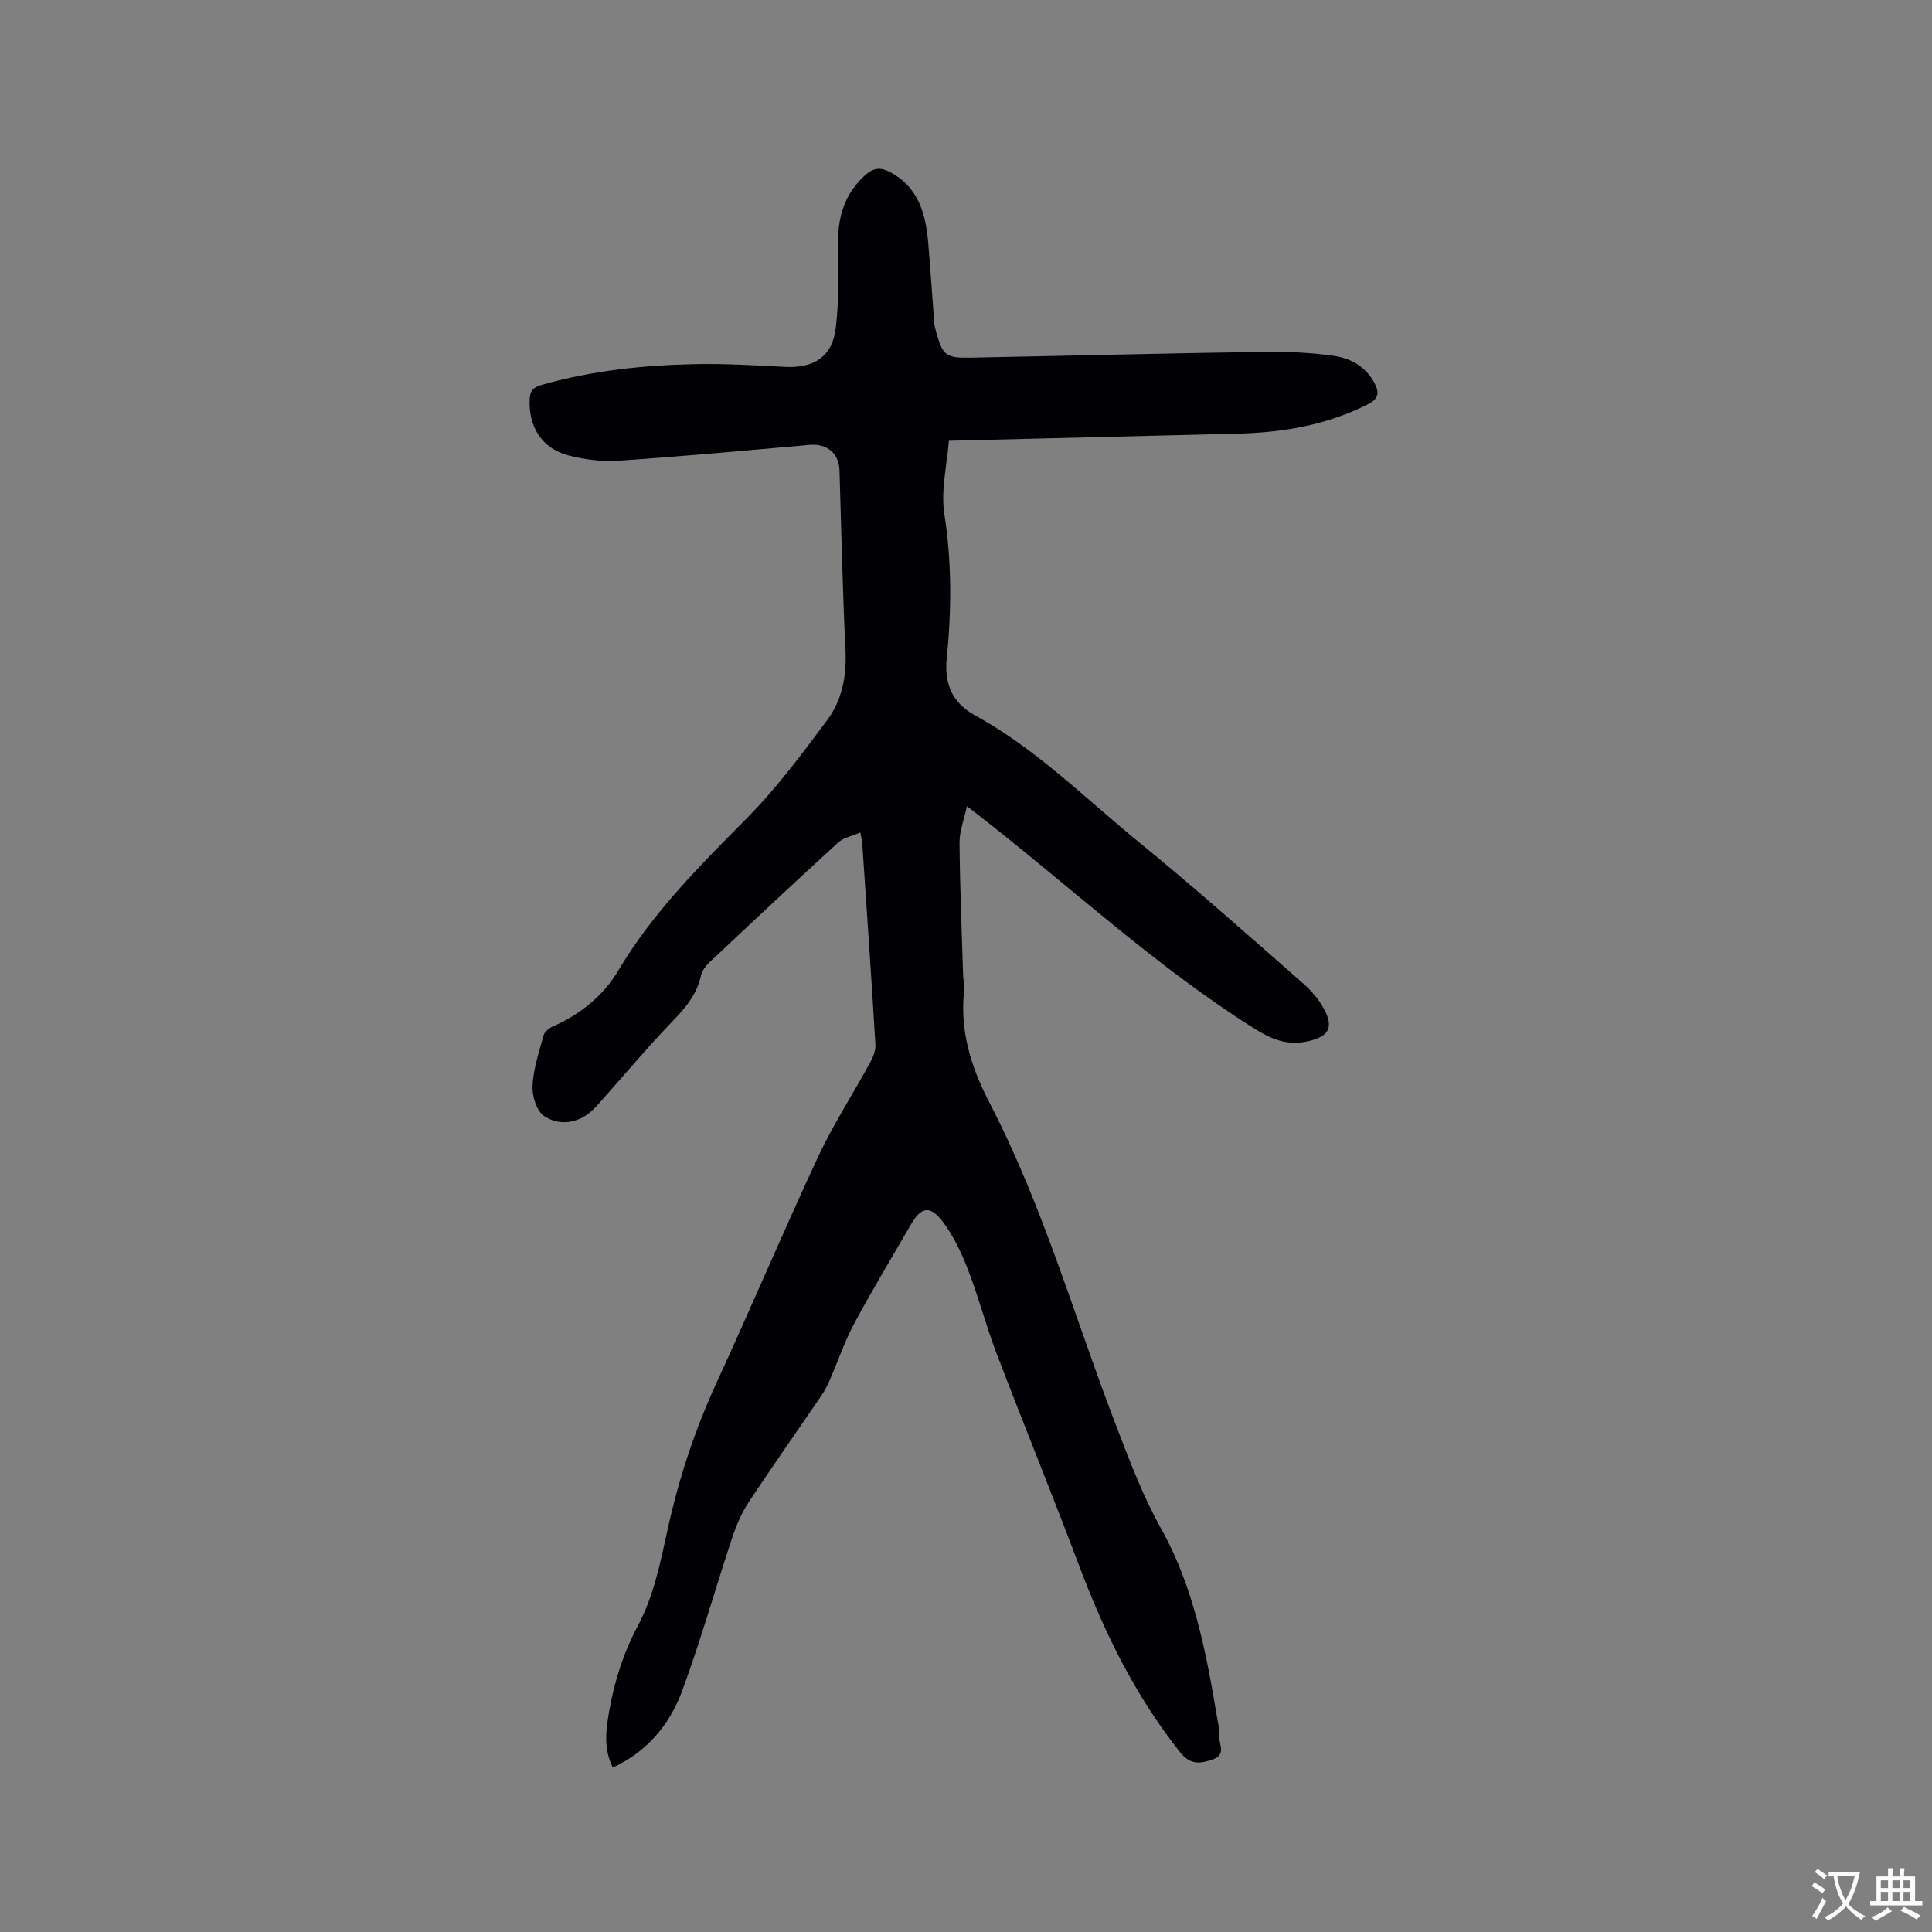<svg enable-background="new 0 0 400 400" viewBox="0 0 400 400" xmlns="http://www.w3.org/2000/svg"><rect x="0" y="0" width="400" height="400" fill="#808080" stroke="none"/><path d="m126.88 365.95c-2.07-4.09-1.37-8.24-.65-12.23 1.09-6 2.91-11.65 5.89-17.23 3.21-6.01 4.64-13.11 6.12-19.89 2.3-10.51 5.63-20.58 10.13-30.35 7.13-15.48 13.76-31.19 20.96-46.64 3.12-6.7 7.18-12.96 10.73-19.46.63-1.15 1.26-2.56 1.19-3.8-.83-13.97-1.8-27.93-2.74-41.9-.03-.42-.15-.83-.38-2.09-1.69.73-3.46 1.05-4.59 2.07-8.93 8.15-17.74 16.42-26.55 24.71-.81.76-1.64 1.8-1.86 2.84-.89 4.16-3.54 7.02-6.37 9.96-4.76 4.96-9.18 10.26-13.76 15.39-.99 1.11-1.94 2.28-3.1 3.18-2.92 2.26-6.48 2.39-9.24.56-1.56-1.03-2.52-4.15-2.41-6.26.18-3.53 1.35-7.02 2.3-10.48.21-.74 1.16-1.48 1.95-1.83 5.7-2.52 10.4-6.33 13.55-11.63 7.13-11.98 16.86-21.65 26.57-31.46 6.14-6.21 11.43-13.31 16.66-20.34 3.08-4.14 4.03-9.13 3.77-14.46-.61-12.39-.85-24.79-1.24-37.19-.11-3.59-2.6-5.63-6.21-5.31-13.18 1.16-26.36 2.39-39.56 3.28-3.42.23-7.02-.24-10.35-1.1-5.45-1.42-8.25-5.87-8.04-11.5.06-1.69.57-2.55 2.4-3.07 10.48-3 21.21-4.12 32.04-4.33 6.13-.12 12.27.25 18.4.57 6 .32 9.83-2.11 10.54-8 .67-5.53.59-11.18.46-16.76-.14-5.93 1.21-11.09 5.85-15.12 1.48-1.28 2.9-1.45 4.61-.61 6.27 3.12 7.73 8.86 8.25 15.09.46 5.48.82 10.98 1.24 16.47.04.52.2 1.04.34 1.55 1.38 5.02 2 5.57 7.21 5.47 20.24-.39 40.47-.9 60.71-1.2 4.82-.07 9.7.15 14.47.83 3.48.49 6.63 2.25 8.41 5.65.96 1.83.96 3.18-1.27 4.32-8.51 4.34-17.61 5.9-27.03 6.13-19.7.49-39.41.97-59.83 1.48-.37 5-1.7 10.26-.93 15.19 1.57 10.07 1.48 19.98.48 30.05-.47 4.78.96 8.92 5.82 11.58 12.66 6.92 22.83 17.18 33.9 26.21 11.66 9.51 22.91 19.52 34.22 29.44 1.86 1.63 3.54 3.73 4.57 5.96 1.58 3.42.11 4.99-3.53 5.85-4.42 1.05-7.74-.36-11.44-2.69-20.45-12.89-38.07-29.4-57.05-44.16-.58-.45-1.17-.9-2.3-1.77-.59 2.76-1.55 5.16-1.53 7.55.08 9.2.46 18.4.75 27.6.03.95.33 1.91.22 2.84-.96 8.41 1.36 15.93 5.23 23.38 11.21 21.6 17.79 45.06 26.52 67.66 2.7 6.99 5.31 13.92 9.02 20.55 6.8 12.15 9.36 25.79 11.64 39.41.19 1.15.52 2.33.41 3.46-.16 1.67 1.52 3.88-1.3 4.88-2.61.92-4.67 1.24-6.85-1.5-9.28-11.68-15.69-24.81-20.91-38.68-5.52-14.66-11.45-29.16-17.04-43.79-2.19-5.73-3.73-11.7-5.94-17.42-1.36-3.5-3.02-7.04-5.28-10-2.6-3.39-4.45-2.96-6.54.67-3.92 6.79-7.98 13.5-11.69 20.41-2.03 3.78-3.41 7.9-5.13 11.84-.46 1.06-.99 2.11-1.64 3.06-5.07 7.45-10.27 14.81-15.22 22.33-1.48 2.25-2.53 4.84-3.39 7.41-3.49 10.54-6.5 21.26-10.35 31.67-2.56 6.85-7.2 12.41-14.29 15.7z" fill="#010105"/><g fill="#fafbfa"><path d="m377.9 391.2c-.2.3-.4.5-.6.8-.7-.6-1.4-1-2.2-1.5.2-.3.4-.5.5-.8.6.4 1.4.8 2.3 1.5zm-1.8 6.1c-.2-.2-.5-.4-.9-.6.4-.6.8-1.2 1.2-1.9s.7-1.3.9-1.9c.3.3.5.5.8.7-.7 1.3-1.4 2.6-2 3.7zm2.2-9c-.3.3-.5.5-.6.8-.6-.6-1.3-1.1-2-1.5.3-.3.5-.5.6-.7.6.5 1.3.9 2 1.4zm.3.2v-.9h2 4.5c-.3 1.3-.6 2.5-1 3.6s-.9 2.1-1.4 3c.4.5 1 1 1.6 1.4s1.2.8 1.9 1.1c-.3.2-.5.4-.8.8-.4-.3-1-.7-1.6-1.2s-1.2-1.1-1.6-1.6c-.5.6-1.1 1.1-1.7 1.6s-1.4.9-2.1 1.4c-.1-.3-.3-.5-.7-.8.6-.2 1.2-.5 1.9-1s1.4-1.1 2-1.8c-.5-.8-.9-1.6-1.2-2.5s-.6-2-.8-3.2c-.4.1-.7.1-1 .1zm2.5 2.7c.3 1 .7 1.7 1 2.2.3-.5.6-1.1 1-2s.6-1.9.9-3h-3.2-.4c.1.9.3 1.8.7 2.8z"/><path d="m396.5 388.5v1.5 3.6h1.5v.9c-.4 0-1 0-1.7 0h-7.9c-.5 0-.9 0-1.2 0v-.9h1.3v-3.5c0-.7 0-1.2 0-1.6h2.4c0-.8 0-1.4 0-1.7h1c0 .3-.1.8-.1 1.7h1.5c0-.8 0-1.4 0-1.7h1c0 .3-.1.9-.1 1.7zm-8.2 9.2c-.2-.3-.5-.5-.8-.8.8-.3 1.4-.6 1.9-.9s1-.7 1.4-1.1c.3.3.6.5.9.8-1.6 1-2.8 1.6-3.4 2zm2.6-6.8v-1.6h-1.5v1.6zm0 2.7v-1.9h-1.5v1.9zm2.4-2.7v-1.6h-1.5v1.6zm0 2.7v-1.9h-1.5v1.9zm.2 2 .7-.8c.4.2.9.5 1.6.8s1.3.7 1.8 1c-.3.3-.5.5-.8.8-.4-.3-1.5-1-3.3-1.8zm2-4.7v-1.6h-1.4v1.6zm0 2.7v-1.9h-1.4v1.9z"/></g></svg>